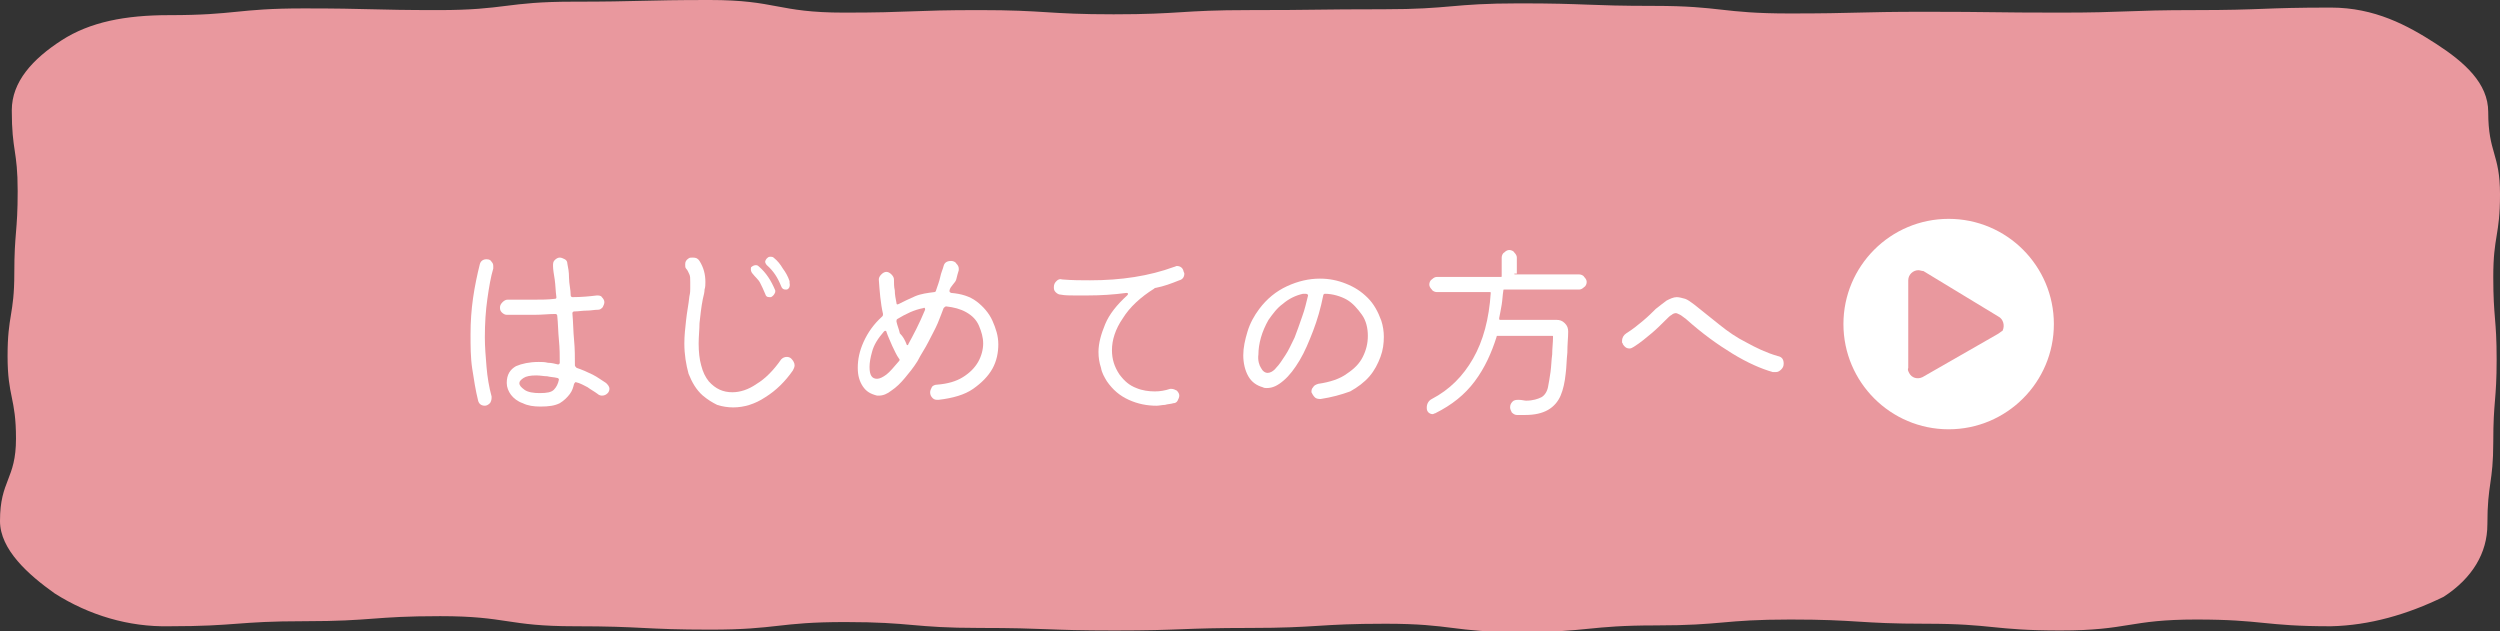 <?xml version="1.0" encoding="utf-8"?>
<!-- Generator: Adobe Illustrator 25.4.1, SVG Export Plug-In . SVG Version: 6.00 Build 0)  -->
<svg version="1.1" id="レイヤー_1" xmlns="http://www.w3.org/2000/svg" xmlns:xlink="http://www.w3.org/1999/xlink" x="0px"
	 y="0px" viewBox="0 0 297 75" style="enable-background:new 0 0 297 75;" xml:space="preserve">
<rect x="0" y="0" width="297" height="75" fill="#333333" stroke="none"/>
<style type="text/css">
	.st0{fill:#E9989E;}
	.st1{enable-background:new    ;}
	.st2{fill:#FFFFFF;}
</style>
<g id="レイヤー_2_00000120544020336319993360000010357287769530953639_">
	<g id="レイヤー_1-2">
		<g id="グループ_121">
			<g id="グループ_119">
				<path id="パス_3542" class="st0" d="M276.9,74.4c-8,0-8-0.8-16-0.8s-8,1.3-16.1,1.3s-8-0.8-16-0.8s-8-0.5-16.1-0.5
					s-8,0.7-16,0.7s-8,0.8-16.1,0.8s-8-1-16-1s-8,0.5-16.1,0.5s-8,0.3-16.1,0.3s-8-0.3-16-0.3s-8-0.7-16-0.7s-8,0.9-16,0.9
					s-8-0.4-16.1-0.4s-8-1.2-16-1.2s-8,0.6-16.1,0.6s-8,0.6-16.1,0.6c-4.8,0.1-9.5-1.3-13.6-3.9C3.4,68.3,0,65.3,0,61.9
					C0,57,1.9,57,1.9,52.1s-1-4.9-1-9.8s0.8-4.9,0.8-9.8s0.4-4.9,0.4-9.8S1.4,18,1.4,13.1c0-3.4,2.5-6.1,5.9-8.3s7.6-3,12.8-3
					c8,0,8-0.8,16-0.8s8,0.2,16,0.2s8-1,16-1S76.3,0,84.3,0s8,1.5,16,1.5s8-0.3,16-0.3s8,0.5,16,0.5s8-0.5,16.1-0.5s8-0.1,16-0.1
					s8-0.7,16.1-0.7s8,0.3,16,0.3s8,0.9,16.1,0.9s8-0.2,16.1-0.2s8,0.1,16,0.1s8-0.3,16.1-0.3c8.1,0,8-0.3,16.1-0.3
					c5.2,0,9.1,2.1,12.5,4.3s6.2,4.7,6.2,8.1c0,4.9,1.4,4.9,1.4,9.8s-0.8,4.9-0.8,9.8s0.4,4.9,0.4,9.8s-0.4,4.9-0.4,9.8
					s-0.7,4.9-0.7,9.8c0,3.4-1.8,6.4-5.2,8.6C286,73,281.5,74.3,276.9,74.4z"/>
			</g>
			<g id="グループ_122">
				<g id="はじめての方へ">
					<g class="st1">
						<path class="st2" d="M57.8,30.8c0.3,0,0.5,0.1,0.6,0.3c0.2,0.2,0.2,0.4,0.2,0.6c0,0,0,0.1,0,0.1s0,0.1,0,0.1
							c-0.3,1-0.5,2.2-0.7,3.6c-0.2,1.4-0.3,2.9-0.3,4.6c0,1.1,0.1,2.3,0.2,3.5c0.1,1.2,0.3,2.4,0.6,3.5c0,0,0,0.1,0,0.1
							c0,0,0,0.1,0,0.1c0,0.2-0.1,0.5-0.2,0.6c-0.2,0.2-0.4,0.3-0.6,0.3c-0.4,0-0.7-0.2-0.8-0.6c-0.3-1.2-0.5-2.5-0.7-3.8
							c-0.2-1.3-0.2-2.7-0.2-4.1c0-1.5,0.1-2.9,0.3-4.3s0.5-2.8,0.8-4C57.1,31,57.4,30.8,57.8,30.8z M72,45.5
							c0.2,0.2,0.4,0.4,0.4,0.7c0,0.2-0.1,0.4-0.2,0.5c-0.2,0.2-0.4,0.3-0.7,0.3c-0.2,0-0.4-0.1-0.5-0.2c-0.4-0.3-0.8-0.5-1.2-0.8
							c-0.4-0.2-0.9-0.5-1.4-0.6c0,0,0,0,0,0c0,0,0,0,0,0c-0.1,0-0.1,0.1-0.2,0.2c-0.1,0.4-0.2,0.8-0.5,1.2
							c-0.3,0.4-0.7,0.8-1.2,1.1c-0.6,0.3-1.3,0.4-2.3,0.4c-0.8,0-1.5-0.1-2.1-0.4c-0.6-0.2-1.1-0.6-1.4-1c-0.3-0.4-0.5-0.9-0.5-1.4
							c0-1,0.4-1.6,1.1-2C62,43.2,62.9,43,64,43c0.4,0,0.7,0,1.1,0.1c0.4,0,0.8,0.1,1.2,0.2h0c0.1,0,0.2-0.1,0.2-0.2
							c0-0.8,0-1.7-0.1-2.7s-0.1-2-0.2-2.9c0-0.1-0.1-0.2-0.2-0.2c-0.8,0-1.6,0.1-2.5,0.1c-0.9,0-1.7,0-2.5,0h-0.8
							c-0.2,0-0.4-0.1-0.6-0.3c-0.2-0.2-0.2-0.4-0.2-0.6c0-0.2,0.1-0.4,0.3-0.6c0.2-0.2,0.4-0.3,0.6-0.3h0.9c0.8,0,1.5,0,2.3,0
							c0.8,0,1.6,0,2.4-0.1c0.2,0,0.2-0.1,0.2-0.2c-0.1-0.7-0.1-1.4-0.2-2.1c-0.1-0.6-0.2-1.2-0.2-1.6c0-0.3,0-0.5,0.2-0.7
							c0.2-0.2,0.4-0.3,0.6-0.3c0.2,0,0.4,0.1,0.6,0.2c0.2,0.1,0.3,0.3,0.3,0.5c0.1,0.5,0.2,1,0.2,1.7s0.2,1.4,0.2,2.1
							c0,0.1,0.1,0.2,0.2,0.2c1.1,0,2.1-0.1,2.9-0.2c0.2,0,0.5,0,0.6,0.2c0.2,0.2,0.3,0.4,0.3,0.6c0,0.2-0.1,0.4-0.2,0.6
							c-0.2,0.2-0.3,0.3-0.6,0.3c-0.4,0-0.8,0.1-1.3,0.1c-0.5,0-1,0.1-1.5,0.1c-0.1,0-0.2,0.1-0.2,0.2c0.1,1.1,0.1,2.2,0.2,3.2
							s0.1,2.1,0.1,3c0,0.1,0.1,0.2,0.2,0.3c0.6,0.2,1.3,0.5,1.9,0.8C71,44.8,71.5,45.2,72,45.5z M64.1,46.7c0.9,0,1.4-0.1,1.7-0.4
							c0.3-0.3,0.5-0.7,0.6-1.2v0c0-0.1-0.1-0.2-0.2-0.2c-0.4-0.1-0.8-0.1-1.2-0.2c-0.4,0-0.8-0.1-1.3-0.1c-0.7,0-1.2,0.1-1.5,0.3
							c-0.3,0.2-0.5,0.4-0.5,0.6c0,0.3,0.2,0.5,0.6,0.8S63.4,46.7,64.1,46.7z"/>
						<path class="st2" d="M83.5,47c-0.8-0.7-1.3-1.6-1.7-2.6c-0.3-1.1-0.5-2.3-0.5-3.6c0-0.9,0.1-1.8,0.2-2.7
							c0.1-1,0.3-1.9,0.4-2.9c0.1-0.4,0.1-0.7,0.1-0.9c0-0.3,0-0.5,0-0.8c0-0.4,0-0.7-0.1-0.9s-0.2-0.5-0.4-0.7
							c-0.1-0.1-0.1-0.3-0.1-0.5c0-0.3,0.1-0.5,0.4-0.7c0.1-0.1,0.3-0.1,0.5-0.1c0.4,0,0.6,0.1,0.8,0.4c0.5,0.8,0.7,1.6,0.7,2.5
							c0,0.3,0,0.6-0.1,0.9c0,0.3-0.1,0.7-0.2,1.1c-0.2,1-0.3,2-0.4,2.9C83.1,39.1,83,40,83,40.8c0,1,0.1,1.9,0.3,2.6
							c0.2,0.8,0.5,1.4,0.9,1.9c0.8,0.9,1.7,1.3,2.8,1.3c0.9,0,1.9-0.3,2.9-1c1-0.6,2-1.6,2.9-2.9c0.2-0.2,0.4-0.3,0.7-0.3
							c0.2,0,0.4,0.1,0.5,0.2c0.2,0.2,0.4,0.5,0.4,0.8c0,0.2-0.1,0.4-0.2,0.6c-0.9,1.3-2,2.4-3.3,3.2c-1.2,0.8-2.5,1.2-3.8,1.2
							c-0.6,0-1.3-0.1-1.9-0.3C84.6,47.8,84.1,47.5,83.5,47z M91.6,35.3c-0.1,0-0.2,0-0.2,0c-0.3,0-0.4-0.1-0.5-0.4
							c-0.2-0.5-0.4-0.9-0.6-1.3c-0.2-0.4-0.6-0.7-0.9-1.1c-0.1-0.1-0.2-0.3-0.2-0.5c0-0.1,0-0.3,0.1-0.3c0.1-0.1,0.3-0.2,0.5-0.2
							c0.2,0,0.3,0.1,0.4,0.2c0.8,0.7,1.4,1.6,1.9,2.8c0,0.1,0,0.2,0,0.2C92,35,91.8,35.2,91.6,35.3z M93.5,34.4c-0.1,0-0.2,0-0.2,0
							c-0.2,0-0.4-0.1-0.5-0.4c-0.4-1-0.9-1.8-1.7-2.5c-0.1-0.1-0.2-0.3-0.2-0.4s0.1-0.3,0.2-0.4c0.1-0.1,0.2-0.2,0.4-0.2
							c0.1,0,0.3,0,0.4,0.1c0.5,0.4,0.8,0.8,1.1,1.3c0.3,0.4,0.6,0.9,0.8,1.5c0,0,0,0.1,0,0.1s0,0.1,0,0.1
							C93.9,34.1,93.7,34.3,93.5,34.4z"/>
						<path class="st2" d="M112.8,34.5C112.8,34.5,112.8,34.5,112.8,34.5C112.7,34.5,112.7,34.5,112.8,34.5c0,0.2,0,0.2,0.2,0.3
							c1.2,0.1,2.2,0.4,3,1c0.8,0.6,1.5,1.4,1.9,2.3c0.4,0.9,0.7,1.8,0.7,2.8c0,1-0.2,2-0.7,2.9c-0.5,0.9-1.3,1.7-2.3,2.4
							s-2.4,1.1-4.1,1.3c-0.3,0-0.5,0-0.7-0.2c-0.2-0.2-0.3-0.4-0.3-0.7c0-0.2,0.1-0.4,0.2-0.6s0.4-0.3,0.6-0.3
							c1.3-0.1,2.3-0.4,3.1-0.9c0.8-0.5,1.4-1.1,1.8-1.8c0.4-0.7,0.6-1.5,0.6-2.2c0-0.7-0.2-1.4-0.5-2.1c-0.3-0.7-0.8-1.2-1.5-1.6
							c-0.7-0.4-1.5-0.6-2.4-0.7c-0.1,0-0.2,0.1-0.3,0.2c-0.2,0.5-0.4,1.1-0.7,1.8s-0.7,1.4-1.1,2.2s-0.9,1.5-1.3,2.3
							c-0.5,0.8-1,1.4-1.5,2c-0.5,0.6-1,1.1-1.6,1.5c-0.5,0.4-1,0.6-1.5,0.6c0,0-0.1,0-0.1,0s-0.1,0-0.1,0c-0.8-0.2-1.3-0.5-1.7-1.1
							c-0.4-0.6-0.6-1.3-0.6-2.2c0-1,0.2-2,0.7-3.1c0.5-1.1,1.2-2.1,2.2-3c0.1-0.1,0.1-0.2,0.1-0.3c-0.3-1.3-0.4-2.7-0.5-4.1
							c0-0.2,0.1-0.4,0.3-0.6c0.2-0.2,0.4-0.3,0.6-0.3c0.2,0,0.4,0.1,0.6,0.3c0.2,0.2,0.3,0.4,0.3,0.6c0,0.4,0,0.9,0.1,1.3
							c0,0.5,0.1,1,0.2,1.5c0,0.2,0.1,0.2,0.3,0.1c0.6-0.3,1.2-0.6,1.9-0.9s1.5-0.4,2.3-0.5c0.1,0,0.2-0.1,0.2-0.2
							c0.2-0.6,0.4-1.1,0.5-1.6c0.1-0.5,0.3-0.9,0.4-1.3c0.1-0.4,0.4-0.6,0.9-0.6c0.2,0,0.5,0.1,0.6,0.3c0.2,0.2,0.3,0.4,0.3,0.6
							c0,0.1,0,0.1,0,0.2c-0.1,0.3-0.2,0.7-0.3,1.1S112.9,34,112.8,34.5z M103.6,41.8c-0.2,0.7-0.3,1.3-0.3,1.8c0,1,0.3,1.4,0.9,1.4
							c0.3,0,0.7-0.2,1.1-0.5c0.4-0.3,0.9-0.9,1.5-1.6c0.1-0.1,0.1-0.2,0-0.3c-0.3-0.4-0.5-0.9-0.8-1.5c-0.2-0.5-0.5-1.1-0.7-1.7
							c0-0.1-0.1-0.1-0.1-0.1c-0.1,0-0.1,0-0.2,0.1C104.3,40.2,103.8,41,103.6,41.8z M107.7,40.9c0,0.1,0.1,0.1,0.1,0.1
							c0.1,0,0.1,0,0.1-0.1c0.6-1.1,1.3-2.4,2-4.1c0,0,0-0.1,0-0.1c0-0.1-0.1-0.2-0.2-0.1c-1.1,0.2-2.1,0.7-3.1,1.3
							c-0.1,0.1-0.1,0.1-0.1,0.3c0.1,0.5,0.3,0.9,0.4,1.4C107.3,40,107.5,40.4,107.7,40.9z"/>
						<path class="st2" d="M137.3,34.2c-0.1,0-0.1,0-0.2,0.1c-1.6,1-2.9,2.2-3.7,3.5c-0.9,1.3-1.3,2.6-1.3,3.8c0,1.1,0.3,2,0.9,2.9
							c0.6,0.8,1.2,1.3,2,1.6c0.7,0.3,1.5,0.4,2.2,0.4c0.6,0,1.2-0.1,1.8-0.3c0,0,0.1,0,0.1,0c0,0,0.1,0,0.1,0
							c0.2,0,0.4,0.1,0.6,0.2c0.2,0.2,0.3,0.4,0.3,0.6c0,0.2-0.1,0.4-0.2,0.6c-0.1,0.2-0.3,0.3-0.5,0.3c-0.3,0.1-0.7,0.1-1,0.2
							c-0.3,0-0.7,0.1-1,0.1c-1.1,0-2.2-0.2-3.3-0.7c-1.1-0.5-1.9-1.2-2.6-2.2c-0.3-0.5-0.6-1-0.7-1.6c-0.2-0.6-0.3-1.2-0.3-1.9
							c0-1,0.3-2.1,0.8-3.3c0.5-1.2,1.4-2.3,2.6-3.4c0.1-0.1,0.1-0.1,0.1-0.2c0-0.1-0.1-0.1-0.2-0.1c-1.5,0.2-3,0.3-4.6,0.3
							c-0.5,0-1.1,0-1.6,0c-0.5,0-1.1,0-1.6-0.1c-0.2,0-0.4-0.1-0.6-0.3s-0.2-0.4-0.2-0.6c0-0.3,0.1-0.5,0.3-0.7
							c0.2-0.2,0.4-0.3,0.7-0.2c1.2,0.1,2.3,0.1,3.3,0.1c3.7,0,7-0.5,10-1.6c0.1,0,0.2-0.1,0.3-0.1c0.4,0,0.7,0.2,0.8,0.6
							c0,0.1,0.1,0.2,0.1,0.3c0,0.4-0.2,0.7-0.6,0.8C139.1,33.7,138.3,34,137.3,34.2z"/>
						<path class="st2" d="M156.9,47.4c-0.2,0-0.5,0-0.7-0.2c-0.2-0.2-0.3-0.4-0.4-0.6c0-0.2,0-0.4,0.2-0.6c0.1-0.2,0.3-0.3,0.6-0.4
							c1.4-0.2,2.6-0.6,3.4-1.2c0.9-0.6,1.5-1.2,1.9-2c0.4-0.8,0.6-1.6,0.6-2.5c0-0.9-0.2-1.8-0.7-2.5s-1.1-1.4-1.8-1.8
							s-1.7-0.7-2.6-0.7c-0.1,0-0.2,0.1-0.2,0.2c-0.3,1.5-0.7,2.9-1.2,4.2c-0.5,1.3-1,2.5-1.6,3.5c-0.6,1-1.2,1.8-1.9,2.4
							c-0.7,0.6-1.3,0.9-2,0.9c-0.2,0-0.3,0-0.5-0.1c-0.7-0.2-1.3-0.6-1.7-1.3c-0.4-0.7-0.6-1.6-0.6-2.5c0-0.9,0.2-1.8,0.5-2.8
							c0.3-1,0.8-1.9,1.4-2.7c0.9-1.2,2-2.1,3.3-2.7c1.3-0.6,2.6-0.9,3.9-0.9c1.1,0,2.1,0.2,3.1,0.6c1,0.4,1.8,0.9,2.6,1.7
							c0.7,0.7,1.2,1.6,1.6,2.7c0.2,0.6,0.3,1.3,0.3,1.9c0,0.8-0.1,1.6-0.4,2.4c-0.3,0.8-0.7,1.6-1.3,2.3c-0.6,0.7-1.4,1.3-2.3,1.8
							C159.3,46.9,158.2,47.2,156.9,47.4z M149.8,43.7c0.2,0.4,0.5,0.6,0.8,0.6c0.3,0,0.7-0.2,1-0.6c0.4-0.4,0.7-0.9,1.1-1.5
							c0.4-0.6,0.7-1.3,1.1-2.1c0.3-0.8,0.6-1.6,0.9-2.5c0.3-0.8,0.5-1.7,0.7-2.5v0c0-0.1-0.1-0.2-0.3-0.2c0,0-0.1,0-0.1,0
							c0,0-0.1,0-0.2,0c-0.9,0.2-1.7,0.6-2.4,1.2c-0.7,0.5-1.2,1.2-1.7,1.9c-0.4,0.7-0.7,1.4-0.9,2.1s-0.3,1.4-0.3,2
							C149.4,42.8,149.6,43.4,149.8,43.7z"/>
						<path class="st2" d="M179.9,32.5c0,0.1,0,0.1,0.1,0.1h7.6c0.2,0,0.5,0.1,0.6,0.3c0.2,0.2,0.3,0.4,0.3,0.6
							c0,0.2-0.1,0.5-0.3,0.6c-0.2,0.2-0.4,0.3-0.6,0.3h-8.9c-0.1,0-0.1,0-0.1,0.1c-0.1,0.6-0.1,1.1-0.2,1.7
							c-0.1,0.6-0.2,1.1-0.3,1.6c0,0.1,0,0.2,0.1,0.2h6.7c0.4,0,0.7,0.1,1,0.4c0.3,0.3,0.4,0.6,0.4,1c0,0.7-0.1,1.5-0.1,2.5
							c-0.1,0.9-0.1,1.8-0.2,2.5c-0.1,1-0.3,1.9-0.6,2.6c-0.3,0.7-0.8,1.3-1.5,1.7s-1.6,0.6-2.7,0.6c-0.2,0-0.3,0-0.5,0
							c-0.2,0-0.3,0-0.5,0c-0.2,0-0.4-0.1-0.6-0.3c-0.1-0.2-0.2-0.4-0.2-0.6c0-0.3,0.1-0.5,0.3-0.7s0.5-0.2,0.7-0.2
							c0.4,0,0.7,0.1,0.9,0.1c0.8,0,1.4-0.2,1.8-0.4s0.7-0.7,0.8-1.2c0.1-0.5,0.2-1.1,0.3-1.8c0.1-0.7,0.1-1.4,0.2-2.1
							c0-0.7,0.1-1.4,0.1-2.1c0-0.1,0-0.1-0.1-0.1h-6.5c-0.1,0-0.1,0-0.1,0.1c-0.6,1.9-1.4,3.7-2.6,5.3c-1.2,1.6-2.7,2.8-4.7,3.8
							c-0.1,0-0.2,0.1-0.3,0.1c-0.2,0-0.4-0.1-0.5-0.2c-0.2-0.2-0.2-0.4-0.2-0.6c0-0.4,0.2-0.8,0.6-1c2.1-1.1,3.7-2.7,4.9-4.8
							c1.2-2.1,1.9-4.7,2.1-7.8c0-0.1,0-0.1-0.1-0.1h-6.3c-0.2,0-0.5-0.1-0.6-0.3c-0.2-0.2-0.3-0.4-0.3-0.6c0-0.2,0.1-0.5,0.3-0.6
							c0.2-0.2,0.4-0.3,0.6-0.3h7.6c0.1,0,0.1,0,0.1-0.1v-2.2c0-0.2,0.1-0.5,0.3-0.6c0.2-0.2,0.4-0.3,0.6-0.3c0.2,0,0.5,0.1,0.6,0.3
							c0.2,0.2,0.3,0.4,0.3,0.6V32.5z"/>
						<path class="st2" d="M210.6,44.2c-1.4-0.4-3-1.1-4.8-2.2c-1.8-1.1-3.6-2.4-5.5-4.1c-0.3-0.2-0.5-0.4-0.7-0.5s-0.4-0.2-0.5-0.2
							c-0.2,0-0.4,0.1-0.5,0.2c-0.2,0.1-0.4,0.3-0.6,0.5c-0.6,0.6-1.2,1.2-1.8,1.7c-0.6,0.5-1.3,1.1-2.1,1.6
							c-0.2,0.1-0.3,0.2-0.5,0.2c-0.4,0-0.6-0.2-0.8-0.5c0-0.1-0.1-0.2-0.1-0.2c0-0.1,0-0.2,0-0.2c0-0.4,0.2-0.7,0.5-0.9
							c0.8-0.5,1.4-1,2-1.5c0.6-0.5,1.1-1,1.5-1.4c0.5-0.4,0.9-0.7,1.3-1c0.4-0.2,0.8-0.4,1.2-0.4c0.3,0,0.6,0.1,1,0.2
							c0.3,0.1,0.7,0.4,1.1,0.7c1,0.8,2,1.6,3,2.4c1,0.8,2,1.5,3.2,2.1c1.1,0.6,2.3,1.2,3.7,1.6c0.5,0.1,0.7,0.4,0.7,0.9
							c0,0.3-0.1,0.5-0.3,0.7c-0.2,0.2-0.4,0.3-0.6,0.3C210.8,44.2,210.7,44.2,210.6,44.2z"/>
					</g>
				</g>
				<path id="Icon_awesome-play-circle" class="st2" d="M231.5,26c-6.9,0-12.5,5.6-12.5,12.5S224.6,51,231.5,51S244,45.4,244,38.5
					S238.4,26,231.5,26z M237.3,39.7l-8.9,5.1c-0.6,0.3-1.3,0.1-1.6-0.5c-0.1-0.2-0.2-0.4-0.1-0.6V33.3c0-0.7,0.6-1.2,1.2-1.2
					c0.2,0,0.4,0.1,0.6,0.1l8.9,5.4c0.6,0.3,0.8,1.1,0.5,1.7C237.7,39.4,237.5,39.6,237.3,39.7L237.3,39.7z"/>
			</g>
		</g>
	</g>
</g>
</svg>
